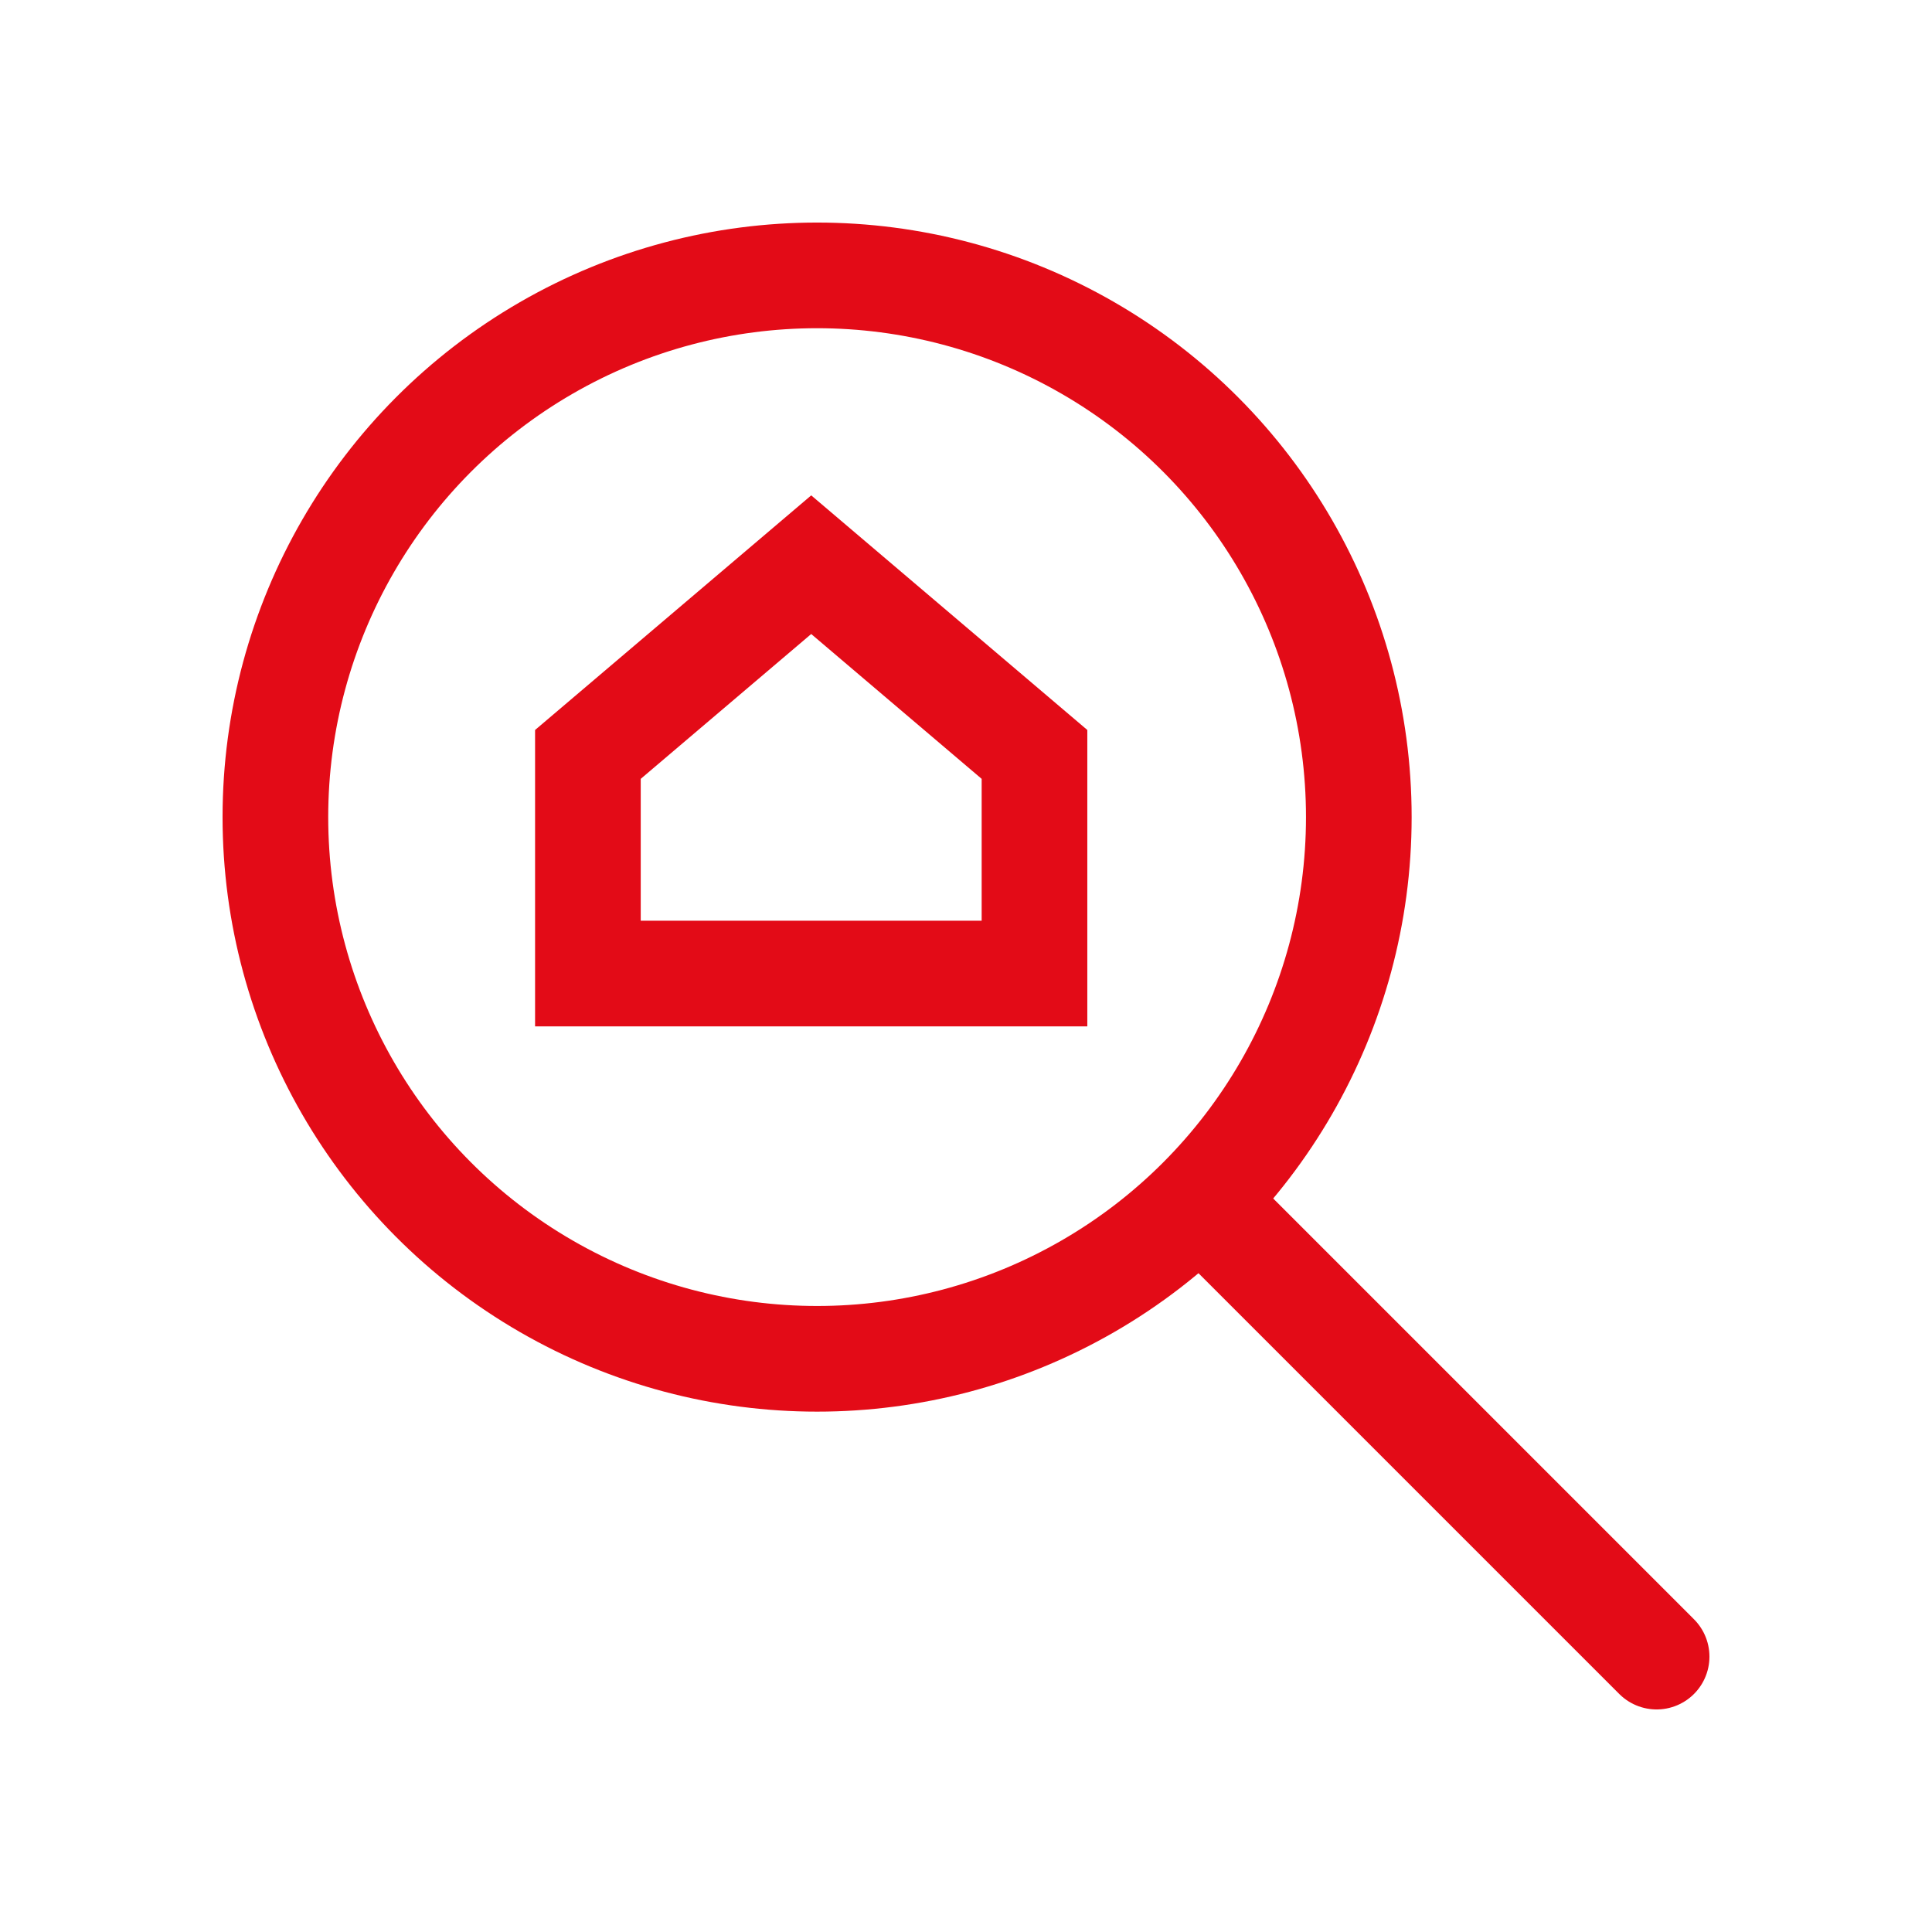 <?xml version="1.0" encoding="UTF-8"?> <svg xmlns="http://www.w3.org/2000/svg" id="Capa_1" data-name="Capa 1" viewBox="0 0 512 512"> <defs> <style> .cls-1 { fill: none; stroke: #e30b17; stroke-linecap: round; stroke-miterlimit: 10; stroke-width: 28px; } </style> </defs> <g> <circle class="cls-1" cx="216.54" cy="216.54" r="143.56"></circle> <line class="cls-1" x1="322.56" y1="322.56" x2="439.02" y2="439.02"></line> <polygon class="cls-1" points="214.98 149.65 155.8 199.93 155.8 258 274.15 258 274.15 199.93 214.98 149.65"></polygon> </g> </svg> 